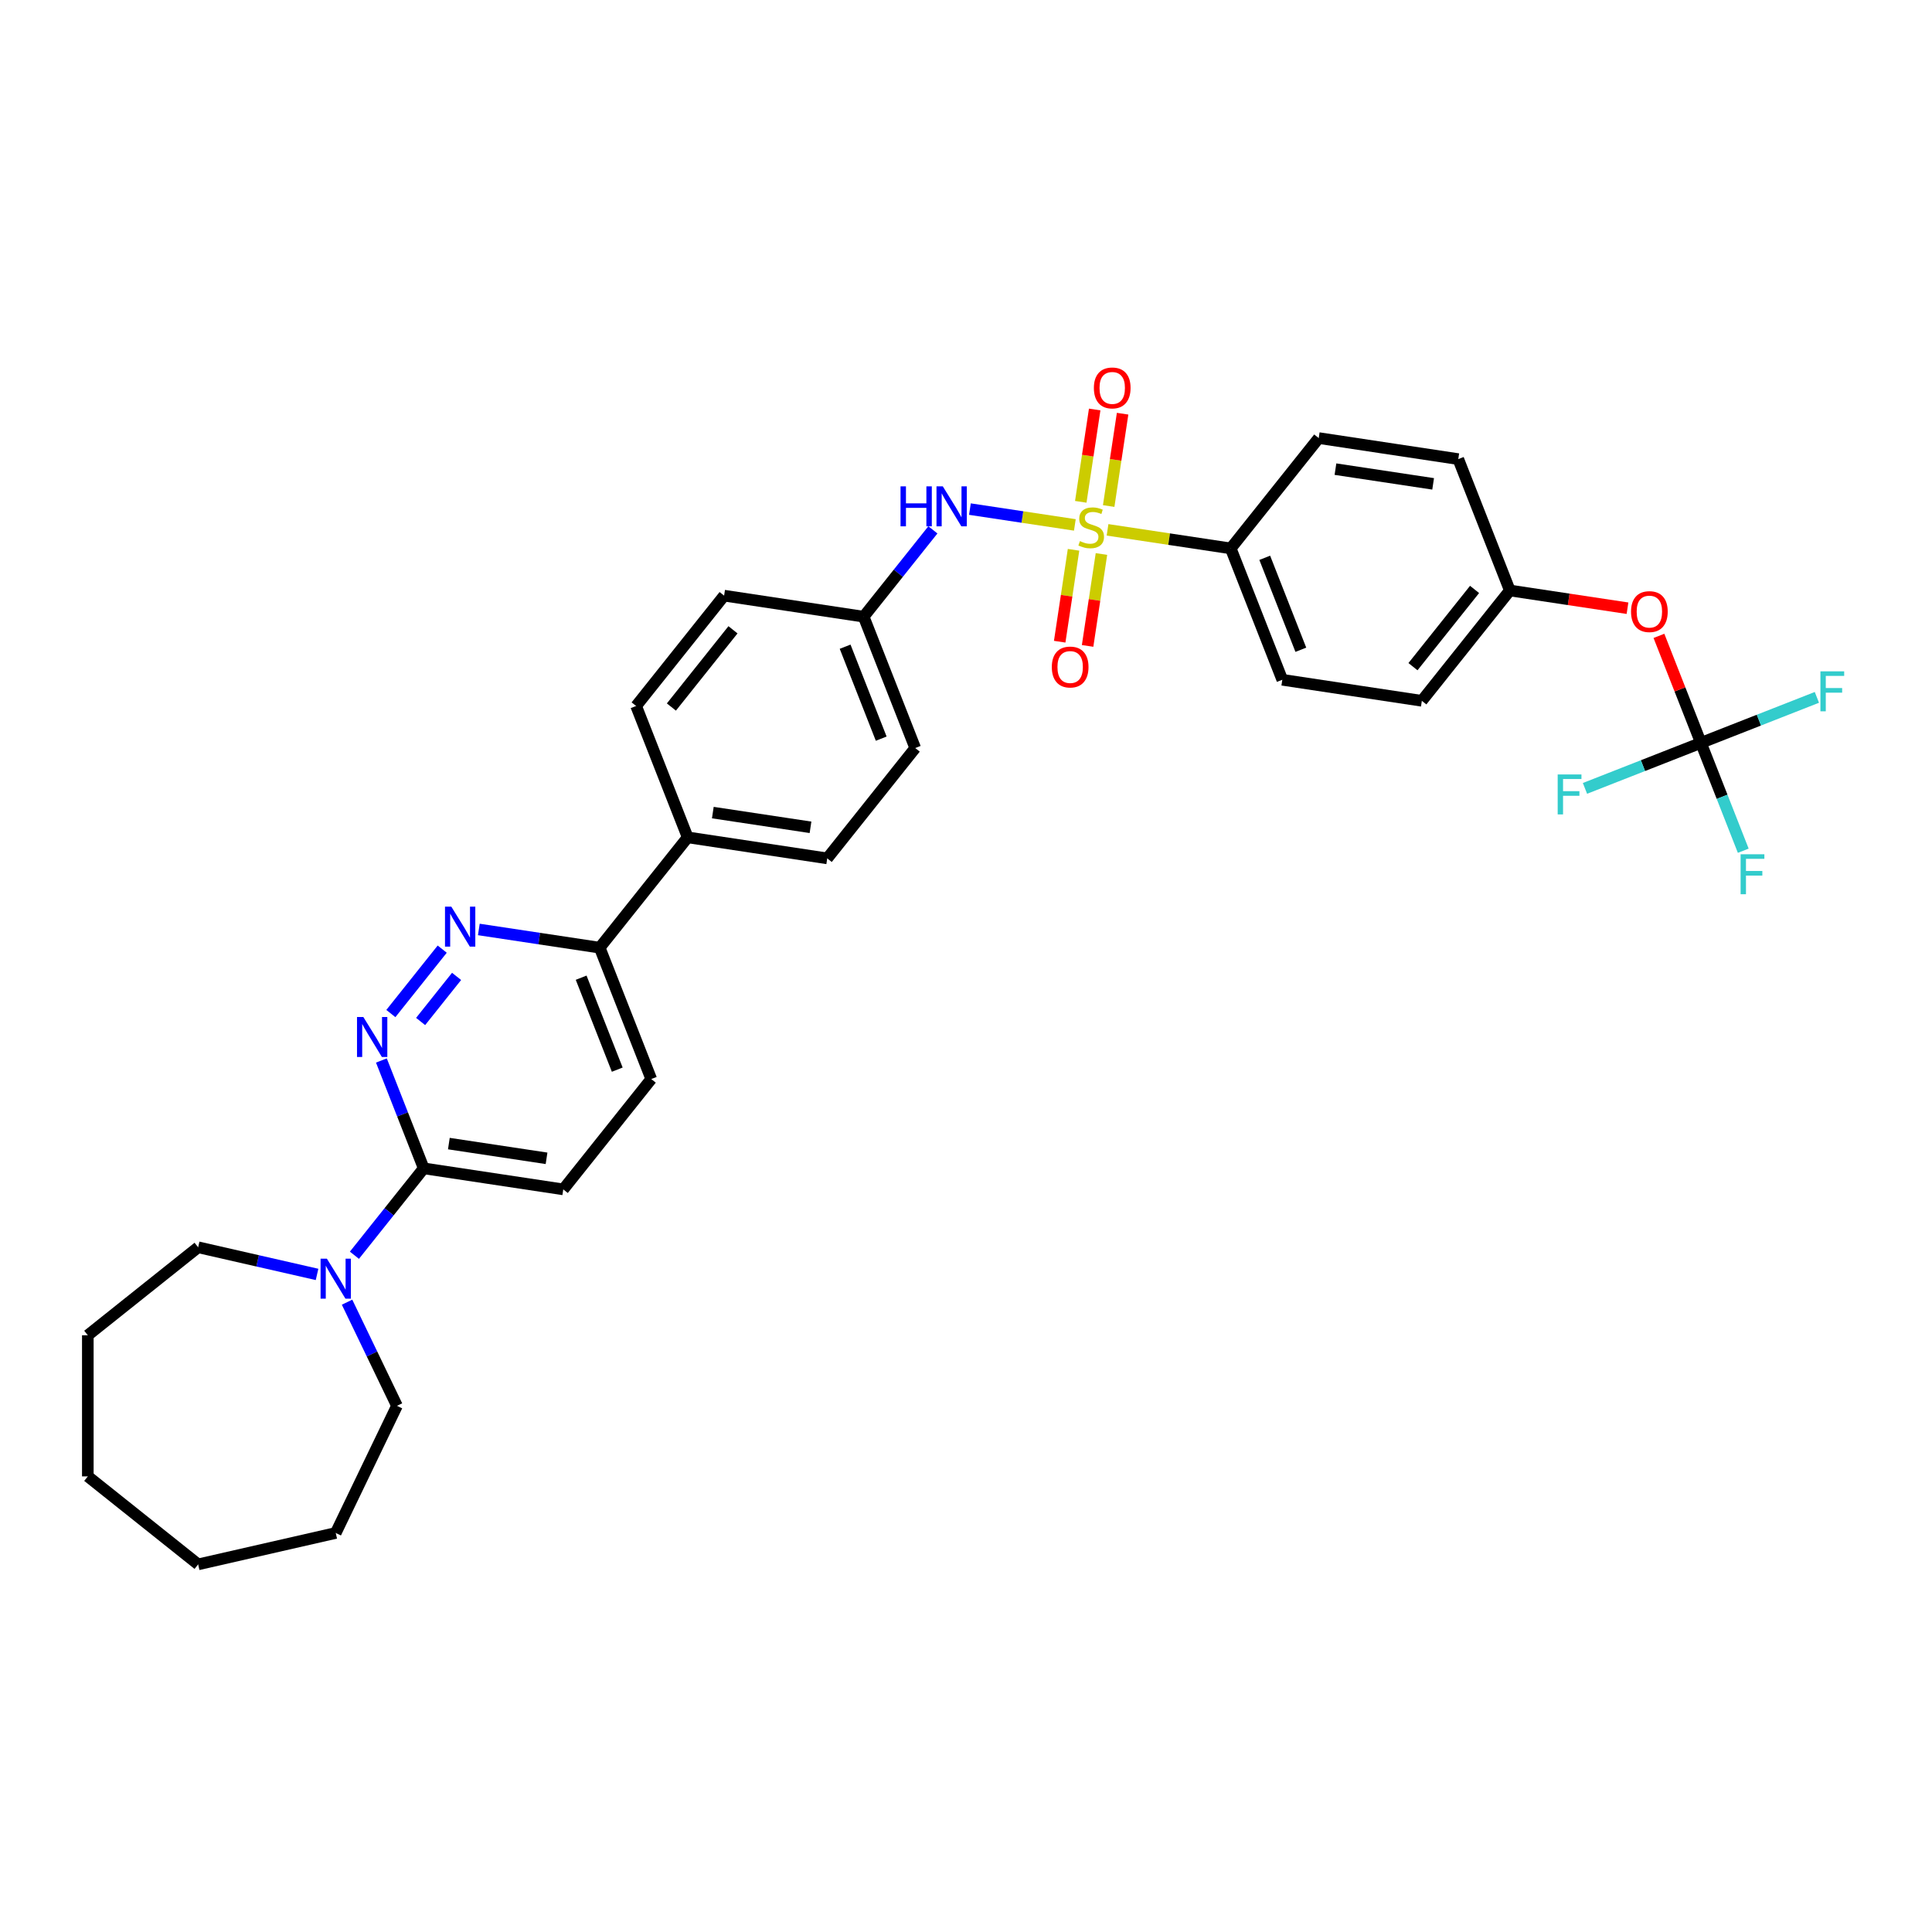 <?xml version='1.0' encoding='iso-8859-1'?>
<svg version='1.1' baseProfile='full'
              xmlns='http://www.w3.org/2000/svg'
                      xmlns:rdkit='http://www.rdkit.org/xml'
                      xmlns:xlink='http://www.w3.org/1999/xlink'
                  xml:space='preserve'
width='1000px' height='1000px' viewBox='0 0 1000 1000'>
<!-- END OF HEADER -->
<rect style='opacity:1.0;fill:#FFFFFF;stroke:none' width='1000' height='1000' x='0' y='0'> </rect>
<path class='bond-2' d='M 556.342,271.696 L 529.186,267.603' style='fill:none;fill-rule:evenodd;stroke:#CCCC00;stroke-width:6px;stroke-linecap:butt;stroke-linejoin:miter;stroke-opacity:1' />
<path class='bond-2' d='M 529.186,267.603 L 502.029,263.51' style='fill:none;fill-rule:evenodd;stroke:#0000FF;stroke-width:6px;stroke-linecap:butt;stroke-linejoin:miter;stroke-opacity:1' />
<path class='bond-6' d='M 573.259,274.246 L 605.144,279.052' style='fill:none;fill-rule:evenodd;stroke:#CCCC00;stroke-width:6px;stroke-linecap:butt;stroke-linejoin:miter;stroke-opacity:1' />
<path class='bond-6' d='M 605.144,279.052 L 637.029,283.858' style='fill:none;fill-rule:evenodd;stroke:#000000;stroke-width:6px;stroke-linecap:butt;stroke-linejoin:miter;stroke-opacity:1' />
<path class='bond-7' d='M 555.664,284.577 L 552.079,308.362' style='fill:none;fill-rule:evenodd;stroke:#CCCC00;stroke-width:6px;stroke-linecap:butt;stroke-linejoin:miter;stroke-opacity:1' />
<path class='bond-7' d='M 552.079,308.362 L 548.494,332.146' style='fill:none;fill-rule:evenodd;stroke:#FF0000;stroke-width:6px;stroke-linecap:butt;stroke-linejoin:miter;stroke-opacity:1' />
<path class='bond-7' d='M 570.11,286.755 L 566.525,310.539' style='fill:none;fill-rule:evenodd;stroke:#CCCC00;stroke-width:6px;stroke-linecap:butt;stroke-linejoin:miter;stroke-opacity:1' />
<path class='bond-7' d='M 566.525,310.539 L 562.94,334.323' style='fill:none;fill-rule:evenodd;stroke:#FF0000;stroke-width:6px;stroke-linecap:butt;stroke-linejoin:miter;stroke-opacity:1' />
<path class='bond-8' d='M 573.853,261.92 L 577.455,238.026' style='fill:none;fill-rule:evenodd;stroke:#CCCC00;stroke-width:6px;stroke-linecap:butt;stroke-linejoin:miter;stroke-opacity:1' />
<path class='bond-8' d='M 577.455,238.026 L 581.056,214.132' style='fill:none;fill-rule:evenodd;stroke:#FF0000;stroke-width:6px;stroke-linecap:butt;stroke-linejoin:miter;stroke-opacity:1' />
<path class='bond-8' d='M 559.407,259.742 L 563.009,235.848' style='fill:none;fill-rule:evenodd;stroke:#CCCC00;stroke-width:6px;stroke-linecap:butt;stroke-linejoin:miter;stroke-opacity:1' />
<path class='bond-8' d='M 563.009,235.848 L 566.61,211.954' style='fill:none;fill-rule:evenodd;stroke:#FF0000;stroke-width:6px;stroke-linecap:butt;stroke-linejoin:miter;stroke-opacity:1' />
<path class='bond-0' d='M 202.303,524.612 L 228.891,491.272' style='fill:none;fill-rule:evenodd;stroke:#0000FF;stroke-width:6px;stroke-linecap:butt;stroke-linejoin:miter;stroke-opacity:1' />
<path class='bond-0' d='M 217.713,528.719 L 236.325,505.381' style='fill:none;fill-rule:evenodd;stroke:#0000FF;stroke-width:6px;stroke-linecap:butt;stroke-linejoin:miter;stroke-opacity:1' />
<path class='bond-35' d='M 197.408,548.908 L 208.363,576.821' style='fill:none;fill-rule:evenodd;stroke:#0000FF;stroke-width:6px;stroke-linecap:butt;stroke-linejoin:miter;stroke-opacity:1' />
<path class='bond-35' d='M 208.363,576.821 L 219.318,604.734' style='fill:none;fill-rule:evenodd;stroke:#000000;stroke-width:6px;stroke-linecap:butt;stroke-linejoin:miter;stroke-opacity:1' />
<path class='bond-1' d='M 247.845,481.088 L 279.124,485.803' style='fill:none;fill-rule:evenodd;stroke:#0000FF;stroke-width:6px;stroke-linecap:butt;stroke-linejoin:miter;stroke-opacity:1' />
<path class='bond-1' d='M 279.124,485.803 L 310.403,490.517' style='fill:none;fill-rule:evenodd;stroke:#000000;stroke-width:6px;stroke-linecap:butt;stroke-linejoin:miter;stroke-opacity:1' />
<path class='bond-16' d='M 482.868,274.253 L 464.949,296.723' style='fill:none;fill-rule:evenodd;stroke:#0000FF;stroke-width:6px;stroke-linecap:butt;stroke-linejoin:miter;stroke-opacity:1' />
<path class='bond-16' d='M 464.949,296.723 L 447.03,319.193' style='fill:none;fill-rule:evenodd;stroke:#000000;stroke-width:6px;stroke-linecap:butt;stroke-linejoin:miter;stroke-opacity:1' />
<path class='bond-3' d='M 880.4,384.513 L 869.531,356.819' style='fill:none;fill-rule:evenodd;stroke:#000000;stroke-width:6px;stroke-linecap:butt;stroke-linejoin:miter;stroke-opacity:1' />
<path class='bond-3' d='M 869.531,356.819 L 858.662,329.125' style='fill:none;fill-rule:evenodd;stroke:#FF0000;stroke-width:6px;stroke-linecap:butt;stroke-linejoin:miter;stroke-opacity:1' />
<path class='bond-17' d='M 880.4,384.513 L 891.355,412.426' style='fill:none;fill-rule:evenodd;stroke:#000000;stroke-width:6px;stroke-linecap:butt;stroke-linejoin:miter;stroke-opacity:1' />
<path class='bond-17' d='M 891.355,412.426 L 902.31,440.338' style='fill:none;fill-rule:evenodd;stroke:#33CCCC;stroke-width:6px;stroke-linecap:butt;stroke-linejoin:miter;stroke-opacity:1' />
<path class='bond-18' d='M 880.4,384.513 L 910.409,372.735' style='fill:none;fill-rule:evenodd;stroke:#000000;stroke-width:6px;stroke-linecap:butt;stroke-linejoin:miter;stroke-opacity:1' />
<path class='bond-18' d='M 910.409,372.735 L 940.419,360.957' style='fill:none;fill-rule:evenodd;stroke:#33CCCC;stroke-width:6px;stroke-linecap:butt;stroke-linejoin:miter;stroke-opacity:1' />
<path class='bond-19' d='M 880.4,384.513 L 850.391,396.29' style='fill:none;fill-rule:evenodd;stroke:#000000;stroke-width:6px;stroke-linecap:butt;stroke-linejoin:miter;stroke-opacity:1' />
<path class='bond-19' d='M 850.391,396.29 L 820.382,408.068' style='fill:none;fill-rule:evenodd;stroke:#33CCCC;stroke-width:6px;stroke-linecap:butt;stroke-linejoin:miter;stroke-opacity:1' />
<path class='bond-4' d='M 219.318,604.734 L 291.546,615.621' style='fill:none;fill-rule:evenodd;stroke:#000000;stroke-width:6px;stroke-linecap:butt;stroke-linejoin:miter;stroke-opacity:1' />
<path class='bond-4' d='M 232.33,591.921 L 282.89,599.542' style='fill:none;fill-rule:evenodd;stroke:#000000;stroke-width:6px;stroke-linecap:butt;stroke-linejoin:miter;stroke-opacity:1' />
<path class='bond-5' d='M 219.318,604.734 L 201.382,627.225' style='fill:none;fill-rule:evenodd;stroke:#000000;stroke-width:6px;stroke-linecap:butt;stroke-linejoin:miter;stroke-opacity:1' />
<path class='bond-5' d='M 201.382,627.225 L 183.447,649.715' style='fill:none;fill-rule:evenodd;stroke:#0000FF;stroke-width:6px;stroke-linecap:butt;stroke-linejoin:miter;stroke-opacity:1' />
<path class='bond-27' d='M 179.636,674.011 L 192.552,700.832' style='fill:none;fill-rule:evenodd;stroke:#0000FF;stroke-width:6px;stroke-linecap:butt;stroke-linejoin:miter;stroke-opacity:1' />
<path class='bond-27' d='M 192.552,700.832 L 205.468,727.653' style='fill:none;fill-rule:evenodd;stroke:#000000;stroke-width:6px;stroke-linecap:butt;stroke-linejoin:miter;stroke-opacity:1' />
<path class='bond-28' d='M 164.105,659.635 L 133.334,652.612' style='fill:none;fill-rule:evenodd;stroke:#0000FF;stroke-width:6px;stroke-linecap:butt;stroke-linejoin:miter;stroke-opacity:1' />
<path class='bond-28' d='M 133.334,652.612 L 102.563,645.588' style='fill:none;fill-rule:evenodd;stroke:#000000;stroke-width:6px;stroke-linecap:butt;stroke-linejoin:miter;stroke-opacity:1' />
<path class='bond-14' d='M 637.029,283.858 L 663.715,351.853' style='fill:none;fill-rule:evenodd;stroke:#000000;stroke-width:6px;stroke-linecap:butt;stroke-linejoin:miter;stroke-opacity:1' />
<path class='bond-14' d='M 654.631,288.72 L 673.311,336.316' style='fill:none;fill-rule:evenodd;stroke:#000000;stroke-width:6px;stroke-linecap:butt;stroke-linejoin:miter;stroke-opacity:1' />
<path class='bond-15' d='M 637.029,283.858 L 682.571,226.749' style='fill:none;fill-rule:evenodd;stroke:#000000;stroke-width:6px;stroke-linecap:butt;stroke-linejoin:miter;stroke-opacity:1' />
<path class='bond-9' d='M 310.403,490.517 L 355.945,433.409' style='fill:none;fill-rule:evenodd;stroke:#000000;stroke-width:6px;stroke-linecap:butt;stroke-linejoin:miter;stroke-opacity:1' />
<path class='bond-13' d='M 310.403,490.517 L 337.089,558.512' style='fill:none;fill-rule:evenodd;stroke:#000000;stroke-width:6px;stroke-linecap:butt;stroke-linejoin:miter;stroke-opacity:1' />
<path class='bond-13' d='M 300.807,506.054 L 319.487,553.65' style='fill:none;fill-rule:evenodd;stroke:#000000;stroke-width:6px;stroke-linecap:butt;stroke-linejoin:miter;stroke-opacity:1' />
<path class='bond-10' d='M 842.392,314.811 L 811.939,310.221' style='fill:none;fill-rule:evenodd;stroke:#FF0000;stroke-width:6px;stroke-linecap:butt;stroke-linejoin:miter;stroke-opacity:1' />
<path class='bond-10' d='M 811.939,310.221 L 781.486,305.631' style='fill:none;fill-rule:evenodd;stroke:#000000;stroke-width:6px;stroke-linecap:butt;stroke-linejoin:miter;stroke-opacity:1' />
<path class='bond-11' d='M 355.945,433.409 L 428.173,444.296' style='fill:none;fill-rule:evenodd;stroke:#000000;stroke-width:6px;stroke-linecap:butt;stroke-linejoin:miter;stroke-opacity:1' />
<path class='bond-11' d='M 368.957,420.596 L 419.517,428.217' style='fill:none;fill-rule:evenodd;stroke:#000000;stroke-width:6px;stroke-linecap:butt;stroke-linejoin:miter;stroke-opacity:1' />
<path class='bond-34' d='M 355.945,433.409 L 329.259,365.414' style='fill:none;fill-rule:evenodd;stroke:#000000;stroke-width:6px;stroke-linecap:butt;stroke-linejoin:miter;stroke-opacity:1' />
<path class='bond-12' d='M 291.546,615.621 L 337.089,558.512' style='fill:none;fill-rule:evenodd;stroke:#000000;stroke-width:6px;stroke-linecap:butt;stroke-linejoin:miter;stroke-opacity:1' />
<path class='bond-25' d='M 663.715,351.853 L 735.943,362.739' style='fill:none;fill-rule:evenodd;stroke:#000000;stroke-width:6px;stroke-linecap:butt;stroke-linejoin:miter;stroke-opacity:1' />
<path class='bond-26' d='M 682.571,226.749 L 754.8,237.636' style='fill:none;fill-rule:evenodd;stroke:#000000;stroke-width:6px;stroke-linecap:butt;stroke-linejoin:miter;stroke-opacity:1' />
<path class='bond-26' d='M 691.228,242.828 L 741.788,250.449' style='fill:none;fill-rule:evenodd;stroke:#000000;stroke-width:6px;stroke-linecap:butt;stroke-linejoin:miter;stroke-opacity:1' />
<path class='bond-23' d='M 447.03,319.193 L 374.801,308.306' style='fill:none;fill-rule:evenodd;stroke:#000000;stroke-width:6px;stroke-linecap:butt;stroke-linejoin:miter;stroke-opacity:1' />
<path class='bond-24' d='M 447.03,319.193 L 473.716,387.188' style='fill:none;fill-rule:evenodd;stroke:#000000;stroke-width:6px;stroke-linecap:butt;stroke-linejoin:miter;stroke-opacity:1' />
<path class='bond-24' d='M 437.434,334.729 L 456.114,382.326' style='fill:none;fill-rule:evenodd;stroke:#000000;stroke-width:6px;stroke-linecap:butt;stroke-linejoin:miter;stroke-opacity:1' />
<path class='bond-20' d='M 428.173,444.296 L 473.716,387.188' style='fill:none;fill-rule:evenodd;stroke:#000000;stroke-width:6px;stroke-linecap:butt;stroke-linejoin:miter;stroke-opacity:1' />
<path class='bond-21' d='M 329.259,365.414 L 374.801,308.306' style='fill:none;fill-rule:evenodd;stroke:#000000;stroke-width:6px;stroke-linecap:butt;stroke-linejoin:miter;stroke-opacity:1' />
<path class='bond-21' d='M 347.512,365.956 L 379.392,325.981' style='fill:none;fill-rule:evenodd;stroke:#000000;stroke-width:6px;stroke-linecap:butt;stroke-linejoin:miter;stroke-opacity:1' />
<path class='bond-22' d='M 781.486,305.631 L 754.8,237.636' style='fill:none;fill-rule:evenodd;stroke:#000000;stroke-width:6px;stroke-linecap:butt;stroke-linejoin:miter;stroke-opacity:1' />
<path class='bond-33' d='M 781.486,305.631 L 735.943,362.739' style='fill:none;fill-rule:evenodd;stroke:#000000;stroke-width:6px;stroke-linecap:butt;stroke-linejoin:miter;stroke-opacity:1' />
<path class='bond-33' d='M 763.233,305.089 L 731.353,345.065' style='fill:none;fill-rule:evenodd;stroke:#000000;stroke-width:6px;stroke-linecap:butt;stroke-linejoin:miter;stroke-opacity:1' />
<path class='bond-29' d='M 205.468,727.653 L 173.776,793.463' style='fill:none;fill-rule:evenodd;stroke:#000000;stroke-width:6px;stroke-linecap:butt;stroke-linejoin:miter;stroke-opacity:1' />
<path class='bond-30' d='M 102.563,645.588 L 45.455,691.131' style='fill:none;fill-rule:evenodd;stroke:#000000;stroke-width:6px;stroke-linecap:butt;stroke-linejoin:miter;stroke-opacity:1' />
<path class='bond-31' d='M 173.776,793.463 L 102.563,809.717' style='fill:none;fill-rule:evenodd;stroke:#000000;stroke-width:6px;stroke-linecap:butt;stroke-linejoin:miter;stroke-opacity:1' />
<path class='bond-32' d='M 45.455,691.131 L 45.455,764.175' style='fill:none;fill-rule:evenodd;stroke:#000000;stroke-width:6px;stroke-linecap:butt;stroke-linejoin:miter;stroke-opacity:1' />
<path class='bond-36' d='M 102.563,809.717 L 45.455,764.175' style='fill:none;fill-rule:evenodd;stroke:#000000;stroke-width:6px;stroke-linecap:butt;stroke-linejoin:miter;stroke-opacity:1' />
<path  class='atom-0' d='M 558.957 280.071
Q 559.191 280.159, 560.155 280.568
Q 561.119 280.977, 562.171 281.24
Q 563.252 281.473, 564.304 281.473
Q 566.261 281.473, 567.401 280.538
Q 568.54 279.574, 568.54 277.909
Q 568.54 276.769, 567.956 276.068
Q 567.401 275.367, 566.524 274.987
Q 565.648 274.607, 564.187 274.169
Q 562.346 273.614, 561.236 273.088
Q 560.155 272.562, 559.366 271.452
Q 558.606 270.341, 558.606 268.471
Q 558.606 265.871, 560.359 264.264
Q 562.142 262.657, 565.648 262.657
Q 568.044 262.657, 570.761 263.797
L 570.089 266.046
Q 567.605 265.024, 565.735 265.024
Q 563.719 265.024, 562.609 265.871
Q 561.499 266.689, 561.528 268.121
Q 561.528 269.231, 562.083 269.903
Q 562.668 270.575, 563.486 270.955
Q 564.333 271.335, 565.735 271.773
Q 567.605 272.357, 568.716 272.942
Q 569.826 273.526, 570.615 274.724
Q 571.433 275.893, 571.433 277.909
Q 571.433 280.772, 569.505 282.321
Q 567.605 283.84, 564.421 283.84
Q 562.58 283.84, 561.178 283.431
Q 559.804 283.051, 558.168 282.379
L 558.957 280.071
' fill='#CCCC00'/>
<path  class='atom-1' d='M 188.059 526.396
L 194.838 537.353
Q 195.51 538.434, 196.591 540.391
Q 197.672 542.349, 197.73 542.466
L 197.73 526.396
L 200.477 526.396
L 200.477 547.082
L 197.643 547.082
L 190.368 535.103
Q 189.52 533.7, 188.615 532.093
Q 187.738 530.486, 187.475 529.99
L 187.475 547.082
L 184.787 547.082
L 184.787 526.396
L 188.059 526.396
' fill='#0000FF'/>
<path  class='atom-2' d='M 233.602 469.288
L 240.38 480.244
Q 241.052 481.325, 242.133 483.283
Q 243.214 485.241, 243.273 485.357
L 243.273 469.288
L 246.019 469.288
L 246.019 489.974
L 243.185 489.974
L 235.91 477.995
Q 235.063 476.592, 234.157 474.985
Q 233.28 473.378, 233.017 472.881
L 233.017 489.974
L 230.329 489.974
L 230.329 469.288
L 233.602 469.288
' fill='#0000FF'/>
<path  class='atom-3' d='M 466.115 251.741
L 468.92 251.741
L 468.92 260.536
L 479.497 260.536
L 479.497 251.741
L 482.302 251.741
L 482.302 272.427
L 479.497 272.427
L 479.497 262.873
L 468.92 262.873
L 468.92 272.427
L 466.115 272.427
L 466.115 251.741
' fill='#0000FF'/>
<path  class='atom-3' d='M 488 251.741
L 494.778 262.698
Q 495.45 263.779, 496.531 265.736
Q 497.612 267.694, 497.671 267.811
L 497.671 251.741
L 500.417 251.741
L 500.417 272.427
L 497.583 272.427
L 490.308 260.448
Q 489.46 259.046, 488.555 257.439
Q 487.678 255.832, 487.415 255.335
L 487.415 272.427
L 484.727 272.427
L 484.727 251.741
L 488 251.741
' fill='#0000FF'/>
<path  class='atom-6' d='M 169.203 651.499
L 175.982 662.456
Q 176.654 663.537, 177.735 665.495
Q 178.816 667.452, 178.874 667.569
L 178.874 651.499
L 181.621 651.499
L 181.621 672.185
L 178.787 672.185
L 171.511 660.206
Q 170.664 658.804, 169.758 657.197
Q 168.882 655.59, 168.619 655.093
L 168.619 672.185
L 165.931 672.185
L 165.931 651.499
L 169.203 651.499
' fill='#0000FF'/>
<path  class='atom-8' d='M 544.418 345.258
Q 544.418 340.291, 546.872 337.515
Q 549.327 334.739, 553.914 334.739
Q 558.501 334.739, 560.955 337.515
Q 563.41 340.291, 563.41 345.258
Q 563.41 350.283, 560.926 353.147
Q 558.443 355.981, 553.914 355.981
Q 549.356 355.981, 546.872 353.147
Q 544.418 350.312, 544.418 345.258
M 553.914 353.643
Q 557.069 353.643, 558.764 351.54
Q 560.488 349.407, 560.488 345.258
Q 560.488 341.197, 558.764 339.151
Q 557.069 337.077, 553.914 337.077
Q 550.758 337.077, 549.034 339.122
Q 547.34 341.167, 547.34 345.258
Q 547.34 349.436, 549.034 351.54
Q 550.758 353.643, 553.914 353.643
' fill='#FF0000'/>
<path  class='atom-9' d='M 566.191 200.801
Q 566.191 195.834, 568.646 193.058
Q 571.1 190.283, 575.687 190.283
Q 580.274 190.283, 582.729 193.058
Q 585.183 195.834, 585.183 200.801
Q 585.183 205.826, 582.699 208.69
Q 580.216 211.524, 575.687 211.524
Q 571.129 211.524, 568.646 208.69
Q 566.191 205.856, 566.191 200.801
M 575.687 209.186
Q 578.843 209.186, 580.537 207.083
Q 582.261 204.95, 582.261 200.801
Q 582.261 196.74, 580.537 194.695
Q 578.843 192.62, 575.687 192.62
Q 572.532 192.62, 570.808 194.665
Q 569.113 196.711, 569.113 200.801
Q 569.113 204.979, 570.808 207.083
Q 572.532 209.186, 575.687 209.186
' fill='#FF0000'/>
<path  class='atom-11' d='M 844.218 316.576
Q 844.218 311.609, 846.673 308.833
Q 849.127 306.058, 853.714 306.058
Q 858.301 306.058, 860.756 308.833
Q 863.21 311.609, 863.21 316.576
Q 863.21 321.602, 860.726 324.465
Q 858.243 327.299, 853.714 327.299
Q 849.156 327.299, 846.673 324.465
Q 844.218 321.631, 844.218 316.576
M 853.714 324.962
Q 856.87 324.962, 858.564 322.858
Q 860.288 320.725, 860.288 316.576
Q 860.288 312.515, 858.564 310.47
Q 856.87 308.395, 853.714 308.395
Q 850.559 308.395, 848.835 310.44
Q 847.14 312.486, 847.14 316.576
Q 847.14 320.754, 848.835 322.858
Q 850.559 324.962, 853.714 324.962
' fill='#FF0000'/>
<path  class='atom-18' d='M 900.936 442.165
L 913.237 442.165
L 913.237 444.531
L 903.712 444.531
L 903.712 450.813
L 912.185 450.813
L 912.185 453.209
L 903.712 453.209
L 903.712 462.851
L 900.936 462.851
L 900.936 442.165
' fill='#33CCCC'/>
<path  class='atom-19' d='M 942.245 347.484
L 954.545 347.484
L 954.545 349.85
L 945.02 349.85
L 945.02 356.132
L 953.494 356.132
L 953.494 358.528
L 945.02 358.528
L 945.02 368.17
L 942.245 368.17
L 942.245 347.484
' fill='#33CCCC'/>
<path  class='atom-20' d='M 806.255 400.856
L 818.556 400.856
L 818.556 403.222
L 809.031 403.222
L 809.031 409.504
L 817.504 409.504
L 817.504 411.9
L 809.031 411.9
L 809.031 421.542
L 806.255 421.542
L 806.255 400.856
' fill='#33CCCC'/>
</svg>
